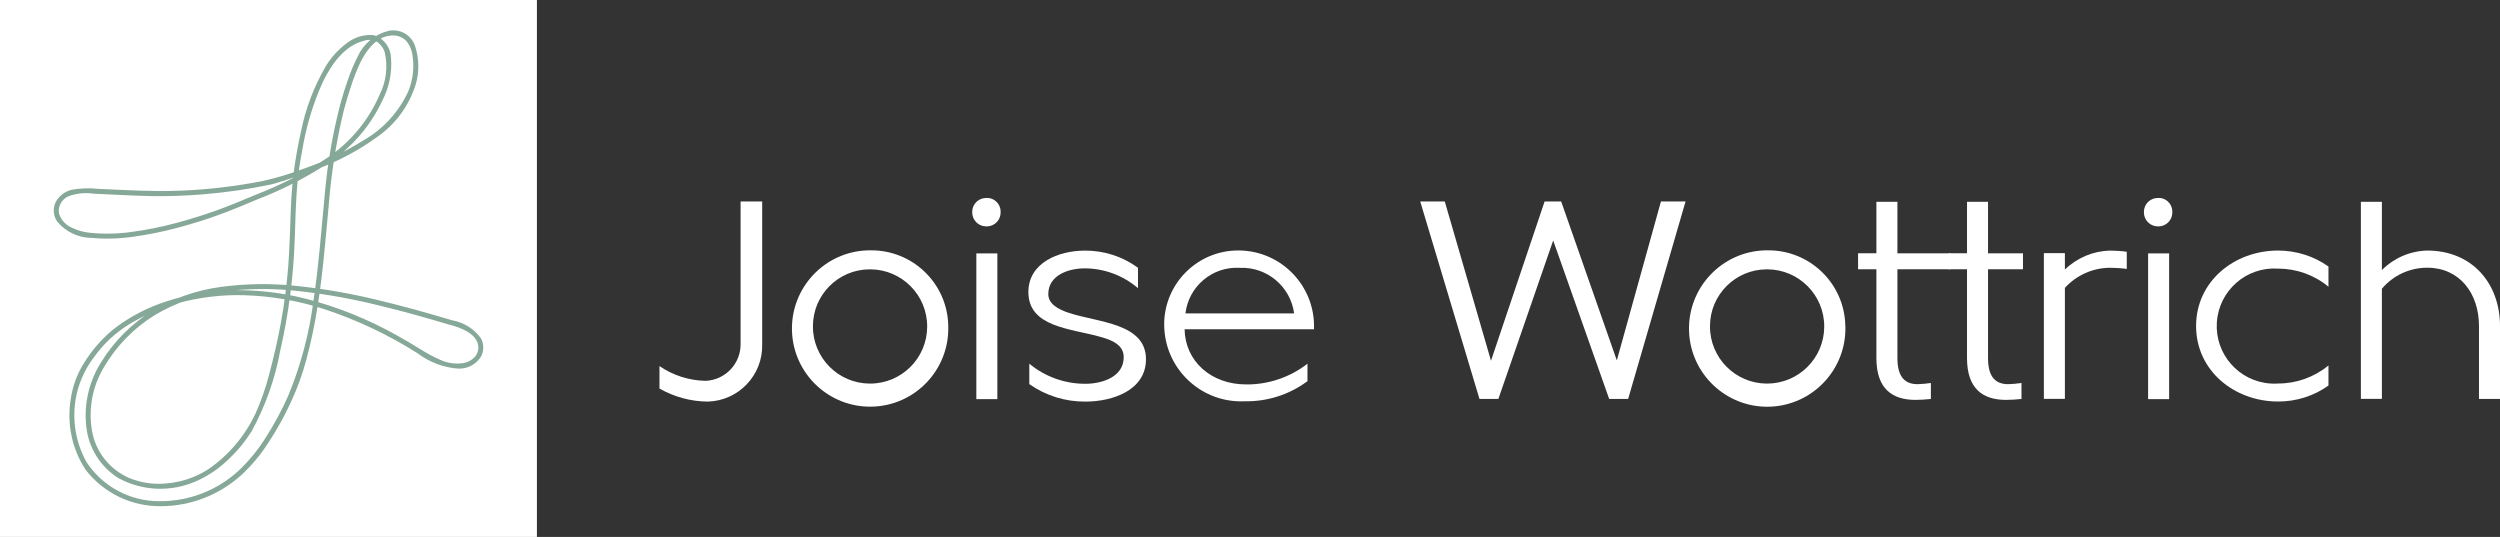 <svg id="Camada_1" xmlns="http://www.w3.org/2000/svg" viewBox="0 0 381.86 82.01"><rect x="0" y="0" width="381.86" height="82.01" fill="#333333" stroke="none"/><defs><style>.cls-1{fill:#fff;}.cls-2{fill:#86a898;}</style></defs><g id="Grupo_76014"><path id="Caminho_7509" class="cls-1" d="M100.72,55.91c2.08,1.43,4.53,2.21,7.06,2.26,3.05-.13,5.43-2.69,5.34-5.74V30.77h3.3v21.84c.11,4.71-3.62,8.61-8.32,8.73-2.59-.02-5.12-.71-7.37-1.99v-3.44Z"/><path id="Caminho_7510" class="cls-1" d="M144.84,49.81c.2,6.59-4.98,12.1-11.57,12.3-6.59,.2-12.1-4.98-12.3-11.57-.2-6.59,4.98-12.1,11.57-12.3h0c.11,0,.21,0,.32,0,6.48-.13,11.85,5.01,11.98,11.5h0v.08m-20.67,0c-.03,4.82,3.86,8.75,8.68,8.77,4.82,.03,8.75-3.86,8.77-8.68,.03-4.82-3.86-8.75-8.68-8.77h-.09c-4.79,0-8.68,3.89-8.68,8.68"/><path id="Caminho_7511" class="cls-1" d="M150.67,30.23c1.15-.05,2.12,.85,2.17,2.01v.17c.03,1.17-.9,2.14-2.07,2.17h-.1c-1.18,.02-2.16-.93-2.17-2.11v-.06c-.03-1.17,.9-2.14,2.07-2.17h.1m1.67,8.46h-3.21v22.26h3.21v-22.26Z"/><path id="Caminho_7512" class="cls-1" d="M157.22,55.55c2.41,2,5.46,3.09,8.59,3.07,2.53,0,5.83-1.04,5.83-4.06,0-1.81-1.63-2.62-3.8-3.17-4.39-1.22-10.76-1.45-10.76-6.78,0-4.48,4.61-6.33,8.64-6.33,2.91-.02,5.75,.9,8.1,2.62v3.12c-2.27-1.95-5.15-3.02-8.14-3.03-2.53,0-5.56,1.08-5.56,3.93,0,1.45,1.4,2.31,3.21,2.89,4.39,1.45,11.71,1.54,11.71,7.06,0,4.75-5.11,6.47-9.23,6.47-3.07,.03-6.08-.9-8.59-2.67v-3.13Z"/><path id="Caminho_7513" class="cls-1" d="M180.94,50.31c.09,4.84,4.02,8.41,9.41,8.41,3.39,.03,6.69-1.09,9.36-3.17v2.67c-2.76,2.05-6.11,3.13-9.54,3.07-6.48,.33-12-4.66-12.33-11.14h0c-.01-.22-.02-.44-.02-.67,.05-6.24,5.15-11.27,11.39-11.22h.19c6.39,.14,11.45,5.44,11.31,11.83,0,.07,0,.14,0,.2h-19.77Zm16.73-2.44c-.55-4.11-4.14-7.12-8.28-6.96-4.18-.25-7.83,2.8-8.32,6.96h16.6Z"/><path id="Caminho_7514" class="cls-1" d="M253.7,30.77h3.76l-8.77,30.16h-2.9l-8.55-24.2-8.37,24.2h-2.89l-9.05-30.16h3.75l7.06,24.33,8.19-24.33h2.53l8.5,24.28,6.74-24.28Z"/><path id="Caminho_7515" class="cls-1" d="M281.87,49.81c.2,6.59-4.98,12.1-11.57,12.31-6.59,.2-12.1-4.98-12.31-11.57-.2-6.59,4.98-12.1,11.57-12.31,.11,0,.21,0,.32,0,6.48-.13,11.85,5.01,11.98,11.5h0v.08m-20.67,0c-.03,4.82,3.86,8.75,8.68,8.77s8.75-3.86,8.77-8.68c.03-4.82-3.86-8.75-8.68-8.77h-.09c-4.79,0-8.68,3.89-8.68,8.68"/><path id="Caminho_7516" class="cls-1" d="M286.61,30.82h3.21v7.87h8.09v2.44h-8.09v13.57c0,3.03,1.27,3.98,3.08,3.98,.68-.02,1.36-.08,2.03-.18v2.44c-.78,.09-1.57,.13-2.35,.14-3.53,0-5.97-1.67-5.97-6.38v-13.57h-2.8v-2.45h2.8v-7.87Z"/><path id="Caminho_7517" class="cls-1" d="M300.45,30.82h3.21v7.87h5.34v2.44h-5.34v13.57c0,3.03,1.27,3.98,3.08,3.98,.68-.02,1.36-.08,2.03-.18v2.44c-.78,.09-1.57,.13-2.35,.14-3.53,0-5.97-1.67-5.97-6.38v-13.57h-2.8v-2.45h2.8v-7.87Z"/><path id="Caminho_7518" class="cls-1" d="M315.4,41.17c1.86-1.8,4.33-2.84,6.92-2.89,.85,0,1.69,.05,2.53,.18v2.62c-.85-.12-1.72-.18-2.58-.18-2.62,.02-5.11,1.14-6.87,3.07v16.96h-3.21v-22.26h3.21v2.49Z"/><path id="Caminho_7519" class="cls-1" d="M329.64,30.23c1.15-.05,2.12,.85,2.17,2.01v.17c.03,1.17-.9,2.14-2.07,2.17h-.1c-1.18,.02-2.16-.93-2.17-2.11v-.06c-.03-1.17,.9-2.14,2.07-2.17h.1m1.68,8.46h-3.21v22.26h3.21v-22.26Z"/><path id="Caminho_7520" class="cls-1" d="M355.65,43.79c-2.16-1.79-4.88-2.76-7.69-2.76-4.85-.32-9.03,3.35-9.35,8.2-.32,4.85,3.35,9.03,8.2,9.35,.38,.03,.77,.03,1.16,0,2.81,0,5.52-.97,7.69-2.76v3.07c-2.24,1.6-4.93,2.45-7.69,2.44-6.69,0-12.53-4.7-12.53-11.53s5.83-11.53,12.53-11.53c2.75,0,5.44,.84,7.69,2.44v3.08Z"/><path id="Caminho_7521" class="cls-1" d="M363.81,41.26c1.84-1.85,4.31-2.92,6.92-2.99,6.92,0,11.13,5.06,11.13,11.53v11.13h-3.21v-11.13c0-4.97-2.94-8.91-7.91-8.91-2.67,0-5.2,1.17-6.92,3.21v16.82h-3.21V30.82h3.21v10.45Z"/><rect id="RetÃ¢ngulo_147841" class="cls-1" width="82.01" height="82.01"/><path id="Caminho_7522" class="cls-2" d="M69.16,48.95c-3.86-1.15-7.75-2.24-11.67-3.17-4-.97-8.05-1.67-12.14-2.1-3.87-.42-7.79-.37-11.65,.15-3.64,.49-7.14,1.7-10.3,3.56-3.28,2.01-6.03,4.77-8.02,8.05-1.81,2.9-2.59,6.33-2.2,9.73,.34,3.24,2.16,6.15,4.93,7.87,3.66,1.98,8.03,2.15,11.83,.47,1.87-.82,3.57-1.97,5.02-3.41,1.34-1.25,2.51-2.68,3.48-4.24,2.1-3.84,3.58-7.99,4.36-12.29,1.29-5.61,2.03-11.33,2.22-17.08,.11-2.92,.15-5.85,.43-8.77,.15-1.59,.41-3.16,.71-4.73,.58-3.6,1.63-7.1,3.13-10.42,1.3-2.7,3.27-5.59,6.36-6.36,.65-.21,1.36-.14,1.96,.19,.58,.41,1,1.01,1.18,1.69,.47,2.17,.18,4.43-.82,6.41-1.65,3.81-4.32,7.08-7.73,9.44-3.5,2.35-7.26,4.3-11.19,5.81-1.94,.81-3.89,1.64-5.86,2.35-2.04,.73-4.11,1.38-6.21,1.94-2.24,.61-4.52,1.07-6.83,1.38-2.1,.3-4.23,.35-6.34,.14-.99-.08-1.96-.35-2.86-.79-.94-.41-1.65-1.21-1.95-2.19-.16-1.09,.43-2.15,1.43-2.59,1.22-.46,2.55-.6,3.84-.41,2.91,.13,5.82,.31,8.73,.37,2.72,.05,5.44-.05,8.15-.28,3.4-.28,6.78-.77,10.12-1.47,.82-.18,1.62-.46,2.42-.71,1.5-.48,2.98-.99,4.45-1.56,3.34-1.21,6.5-2.87,9.39-4.95,2.85-1.96,4.96-4.82,5.98-8.13,.54-1.86,.51-3.84-.07-5.69-.52-1.78-2.33-2.84-4.14-2.44-2.09,.53-3.82,2-4.69,3.97-.57,1.12-1.06,2.27-1.46,3.47-.43,1.2-.81,2.42-1.15,3.65-1.25,4.82-2.08,9.75-2.47,14.71-.5,5.09-.86,10.19-1.63,15.24-.63,5.06-1.94,10.01-3.89,14.72-.98,2.2-2.12,4.33-3.43,6.36-1.14,1.83-2.51,3.51-4.08,5-3.3,3.07-7.65,4.75-12.15,4.71-4.47,.02-8.65-2.21-11.12-5.94-1.86-3.33-2.36-7.24-1.4-10.93,.52-1.91,1.41-3.7,2.63-5.27,1.42-1.95,3.2-3.61,5.26-4.87,2.36-1.43,4.91-2.53,7.57-3.27,3.24-.87,6.59-1.27,9.95-1.18,4.17,.12,8.3,.83,12.27,2.12,5.02,1.66,9.81,3.92,14.27,6.75,1.78,1.35,3.92,2.17,6.15,2.34,1.48,.09,2.88-.67,3.61-1.96,.39-.85,.36-1.84-.08-2.66-1.03-1.43-2.57-2.41-4.3-2.74-.21-.04-.41,.1-.45,.3-.04,.18,.07,.37,.25,.43,1.42,.43,3.47,1.15,3.99,2.73,.22,.67,.11,1.41-.31,1.98-.53,.64-1.29,1.04-2.12,1.11-1.08,.13-2.17-.04-3.16-.48-1.07-.46-2.1-1.01-3.08-1.63-1.21-.74-2.42-1.48-3.67-2.16-4.35-2.44-8.99-4.32-13.81-5.57-3.86-.99-7.84-1.43-11.82-1.31-3.24,.11-6.46,.68-9.54,1.69-2.96,.94-5.73,2.4-8.18,4.31-1.82,1.52-3.36,3.32-4.58,5.35-.97,1.6-1.61,3.39-1.87,5.24-.63,3.76,.17,7.62,2.26,10.82,2.76,3.57,7.05,5.64,11.57,5.57,4.51-.03,8.85-1.72,12.2-4.74,1.57-1.45,2.96-3.1,4.11-4.9,1.33-2.01,2.5-4.11,3.5-6.3,.95-2.04,1.72-4.16,2.31-6.33,.72-2.68,1.3-5.4,1.73-8.15,.82-5.08,1.22-10.21,1.7-15.33,.38-4.95,1.15-9.87,2.32-14.7,.33-1.25,.7-2.49,1.11-3.71,.39-1.22,.86-2.42,1.4-3.58,.9-1.82,2.39-3.93,4.59-4.14,.85-.13,1.71,.13,2.35,.71,.57,.63,.93,1.43,1.04,2.27,.3,1.85,.08,3.75-.62,5.49-1.42,3.12-3.78,5.73-6.75,7.46-2.98,1.86-6.16,3.36-9.49,4.48-1.98,.75-4.01,1.36-6.08,1.81-4.01,.78-8.08,1.27-12.16,1.45-2.85,.13-5.69,.05-8.55-.07l-4.32-.19c-1.35-.16-2.72-.11-4.06,.13-1.07,.25-1.98,.96-2.49,1.93-.43,.95-.34,2.05,.24,2.91,1.31,1.59,3.25,2.51,5.3,2.52,2.15,.19,4.31,.12,6.45-.2,2.3-.32,4.58-.79,6.82-1.4,2.09-.56,4.15-1.2,6.18-1.94,1.96-.71,3.89-1.53,5.82-2.34,3.95-1.52,7.73-3.47,11.25-5.82,3.41-2.34,6.12-5.55,7.87-9.3,1.04-2.01,1.5-4.28,1.31-6.54-.06-1.59-1.12-2.97-2.63-3.44-1.5-.13-2.99,.32-4.17,1.27-1.27,.95-2.35,2.14-3.17,3.5-1.82,3.13-3.11,6.53-3.8,10.09-.38,1.67-.69,3.36-.94,5.05-.31,2.21-.51,4.44-.59,6.67-.12,2.94-.17,5.88-.4,8.81-.23,2.87-.6,5.73-1.12,8.57-.49,2.65-1.1,5.3-1.8,7.9-.52,2.05-1.22,4.05-2.09,5.97-1.61,3.43-4.11,6.37-7.24,8.51-1.9,1.21-4.07,1.95-6.31,2.13-1.96,.21-3.94-.08-5.76-.84-2.97-1.3-5.1-4-5.65-7.2-.57-3.32,.06-6.73,1.78-9.63,1.91-3.29,4.61-6.06,7.85-8.06,3.15-1.86,6.64-3.07,10.27-3.55,3.87-.51,7.8-.54,11.68-.09,4.08,.45,8.13,1.17,12.12,2.16,3.77,.9,7.49,1.96,11.2,3.06,.2,.05,.41-.08,.46-.28,.05-.2-.07-.4-.26-.45"/></g></svg>